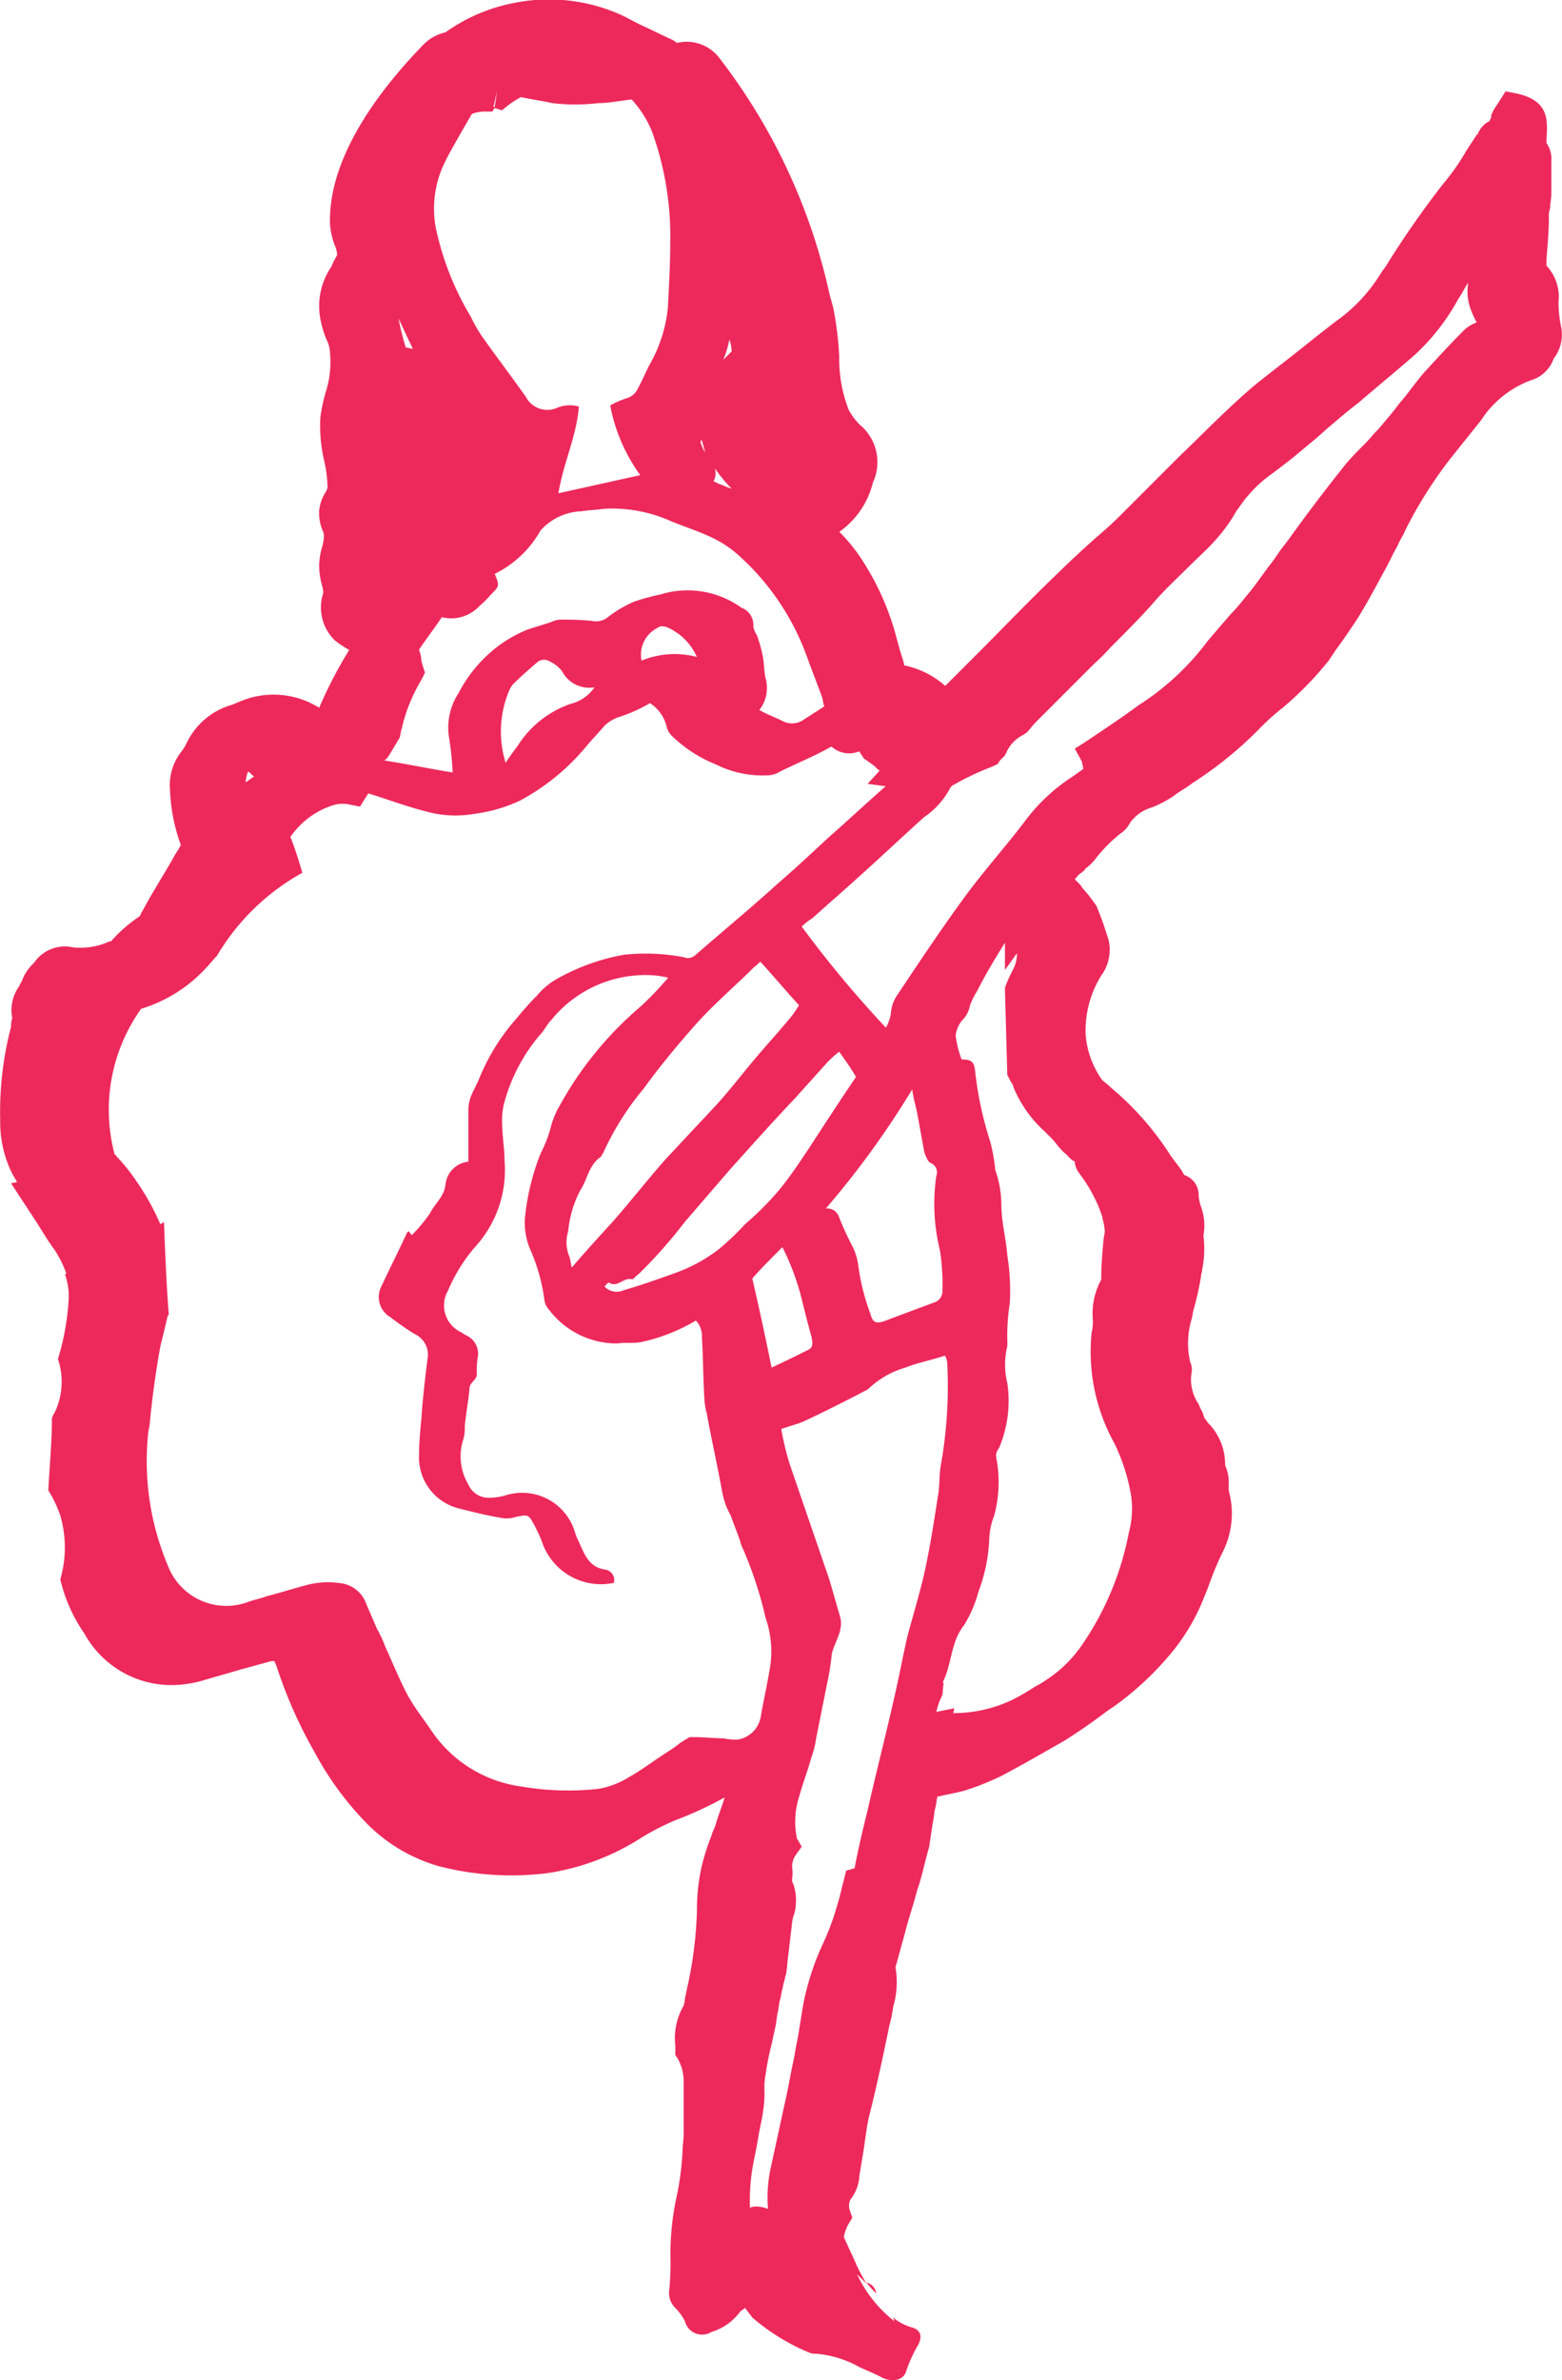 <svg xmlns="http://www.w3.org/2000/svg" width="37.19" height="56.635" viewBox="0 0 37.19 56.635">
  <g id="Groupe_17841" data-name="Groupe 17841" transform="translate(-0.081 0.282)">
    <g id="Groupe_17839" data-name="Groupe 17839" transform="translate(20.714 54.033)">
      <path id="Tracé_722" data-name="Tracé 722" d="M72.329,189.558a.3.3,0,0,0-.229-.258A2.343,2.343,0,0,0,72.329,189.558Z" transform="translate(-72.1 -189.3)" fill="#ed295c"/>
    </g>
    <g id="Groupe_17840" data-name="Groupe 17840" transform="translate(0.081 -0.282)">
      <path id="Tracé_723" data-name="Tracé 723" d="M37.245,7.477a3.156,3.156,0,0,1-.057-.516V6.9a1.082,1.082,0,0,0-.286-.859V5.873c.029-.344.057-.659.057-1a.488.488,0,0,1,.029-.2c0-.115.029-.229.029-.344V3.552a.652.652,0,0,0-.115-.43V3.008c.029-.43.057-.888-.688-1.06l-.286-.057-.2.315a1.161,1.161,0,0,0-.143.258v.057c-.029.029-.029.086-.057.086a.585.585,0,0,0-.258.286.028.028,0,0,1-.029.029c-.086.143-.172.258-.258.4a5.3,5.3,0,0,1-.544.774,22.254,22.254,0,0,0-1.375,1.977l-.086.115a3.868,3.868,0,0,1-1.089,1.175c-.487.372-.974.774-1.461,1.146l-.4.315c-.659.544-1.261,1.175-1.862,1.748l-.6.6-.229.229-.6.6c-.2.2-.4.372-.6.544-.286.258-.6.544-.888.831-.63.6-1.232,1.232-1.834,1.834l-.8.8-.029.029a2.089,2.089,0,0,0-.974-.487c-.029-.143-.086-.286-.115-.4s-.057-.2-.086-.315a6.341,6.341,0,0,0-.888-1.92,4.189,4.189,0,0,0-.458-.544,2.021,2.021,0,0,0,.8-1.175,1.153,1.153,0,0,0-.315-1.375,1.542,1.542,0,0,1-.258-.344,3.3,3.3,0,0,1-.229-1.261,7.745,7.745,0,0,0-.143-1.175l-.086-.315a14.167,14.167,0,0,0-2.636-5.644.977.977,0,0,0-1-.344.718.718,0,0,0-.2-.115L15.472.372c-.2-.086-.4-.2-.573-.286A4.2,4.2,0,0,0,12.263-.2a4.13,4.13,0,0,0-1.576.688A1.055,1.055,0,0,0,10.143.8c-.831.859-2.235,2.521-2.206,4.212a1.675,1.675,0,0,0,.115.544.674.674,0,0,1,.057.229h0a2.65,2.65,0,0,0-.143.286,1.653,1.653,0,0,0-.258,1.232,2.42,2.42,0,0,0,.143.487.747.747,0,0,1,.086.315A2.348,2.348,0,0,1,7.851,9a3.77,3.77,0,0,0-.143.659,3.637,3.637,0,0,0,.086,1,3.194,3.194,0,0,1,.086.659c0,.029-.029.057-.029.086a.966.966,0,0,0-.172.487,1.091,1.091,0,0,0,.086.458.312.312,0,0,1,.029.143,1.261,1.261,0,0,1-.057.286,1.691,1.691,0,0,0-.057.4,1.734,1.734,0,0,0,.057.43c.029.115.057.2.029.258a1.091,1.091,0,0,0,.286,1.089,2.39,2.39,0,0,0,.344.229,10.382,10.382,0,0,0-.716,1.375,2.046,2.046,0,0,0-1.662-.229,3.213,3.213,0,0,0-.372.143l-.086.029a1.706,1.706,0,0,0-1.031.888,1,1,0,0,1-.143.229,1.292,1.292,0,0,0-.258.888,4.3,4.3,0,0,0,.258,1.318c-.057.115-.143.229-.2.344-.229.4-.487.8-.716,1.232-.029.029-.029.057-.057.115a3.456,3.456,0,0,0-.688.6H2.694a1.661,1.661,0,0,1-.888.143.883.883,0,0,0-.917.372l-.029.029a1.056,1.056,0,0,0-.258.4c-.029.057-.057.086-.057.115a.976.976,0,0,0-.172.774.5.5,0,0,0-.029.172v.029a8,8,0,0,0-.258,2.235,2.732,2.732,0,0,0,.286,1.261c.029.057.086.143.115.2l-.143.029.544.831c.172.258.315.516.487.745a2.677,2.677,0,0,1,.286.573.028.028,0,0,0-.029.029,1.551,1.551,0,0,1,.086.544,6,6,0,0,1-.258,1.461,1.686,1.686,0,0,1-.086,1.289c-.029.029-.029.057-.057.115,0,.573-.057,1.146-.086,1.719a2.935,2.935,0,0,1,.286.6,2.734,2.734,0,0,1,0,1.518,3.712,3.712,0,0,0,.573,1.289,2.366,2.366,0,0,0,2.435,1.2,2.543,2.543,0,0,0,.4-.086c.286-.086.6-.172.888-.258l.63-.172a.5.5,0,0,1,.172-.029c0,.029.029.057.057.143A10.83,10.83,0,0,0,7.564,41.4a7.442,7.442,0,0,0,1.318,1.776,3.943,3.943,0,0,0,1.633.945,6.923,6.923,0,0,0,2.578.172,5.693,5.693,0,0,0,2.235-.831,5.81,5.81,0,0,1,.831-.43,8.736,8.736,0,0,0,1.175-.544c-.057.2-.143.4-.2.6-.029.115-.086.2-.115.315a5.239,5.239,0,0,0-.229.716,4.543,4.543,0,0,0-.115,1.031,9.472,9.472,0,0,1-.258,1.977c0,.057-.029.115-.029.172a1.24,1.24,0,0,1-.029.143,1.535,1.535,0,0,0-.2.945v.229l.057.086a1.1,1.1,0,0,1,.143.544V50.48c0,.143-.029.315-.029.458A6.727,6.727,0,0,1,16.188,52a6.321,6.321,0,0,0-.143,1.461,6.475,6.475,0,0,1-.029.745.5.5,0,0,0,.143.43,1.272,1.272,0,0,1,.229.315.421.421,0,0,0,.63.258,1.326,1.326,0,0,0,.688-.487c.029-.029.086-.057.115-.086.057.086.115.143.172.229a5.027,5.027,0,0,0,1.347.831.363.363,0,0,0,.172.029,2.583,2.583,0,0,1,.917.258c.2.115.458.2.659.315.258.115.516.057.573-.172a3.48,3.48,0,0,1,.258-.573c.143-.229.086-.4-.143-.458a1.247,1.247,0,0,1-.43-.229l.029.086a3.078,3.078,0,0,1-.888-1.117l.229.229a4,4,0,0,1-.258-.487c-.086-.2-.2-.43-.286-.63a1.026,1.026,0,0,1,.115-.315l.086-.143-.057-.172A.312.312,0,0,1,20.371,52a1,1,0,0,0,.172-.516l.086-.516c.057-.344.086-.688.172-1,.172-.688.315-1.375.458-2.063l.057-.229c0-.057.029-.143.029-.2a2.066,2.066,0,0,0,.057-.945h0l.229-.831c.086-.344.2-.659.286-1l.057-.172c.086-.286.143-.573.229-.859.029-.2.057-.372.086-.573.029-.115.029-.229.057-.344.029-.086.029-.2.057-.287h.029c.229-.057.43-.086.63-.143a6.669,6.669,0,0,0,.859-.344c.544-.286,1.031-.573,1.49-.831.315-.2.659-.43,1.031-.716l.172-.115a7.282,7.282,0,0,0,1.375-1.289,4.847,4.847,0,0,0,.745-1.261l.115-.286a7.206,7.206,0,0,1,.344-.831,2.032,2.032,0,0,0,.143-1.461v-.143a.982.982,0,0,0-.086-.458,1.4,1.4,0,0,0-.344-.945l-.057-.057c-.057-.086-.115-.143-.115-.2-.029-.086-.086-.172-.115-.258a1.02,1.02,0,0,1-.172-.716.445.445,0,0,0-.029-.286,2,2,0,0,1,.029-1c.029-.086.029-.172.057-.258a7.489,7.489,0,0,0,.172-.774c0-.057.029-.115.029-.172a2.453,2.453,0,0,0,.029-.8,1.322,1.322,0,0,0-.057-.688,1.063,1.063,0,0,1-.057-.258.5.5,0,0,0-.315-.487c-.029,0-.057-.057-.086-.115-.029-.029-.057-.086-.086-.115l-.172-.229a6.99,6.99,0,0,0-1.432-1.633l-.029-.029c-.057-.057-.143-.115-.172-.143a2.129,2.129,0,0,1-.4-1.117,2.5,2.5,0,0,1,.372-1.375,1.029,1.029,0,0,0,.172-.859l-.029-.086a7.17,7.17,0,0,0-.258-.716,4.211,4.211,0,0,0-.286-.372.4.4,0,0,1-.086-.115l-.143-.143c.057-.057.086-.115.143-.143.029-.029.086-.057.115-.115a1.094,1.094,0,0,0,.258-.258,3.6,3.6,0,0,1,.573-.573.676.676,0,0,0,.229-.258.971.971,0,0,1,.458-.344l.086-.029a2.712,2.712,0,0,0,.487-.258c.143-.115.315-.2.458-.315A9.132,9.132,0,0,0,30.026,17.1a5.43,5.43,0,0,1,.6-.544,8.048,8.048,0,0,0,1.089-1.117l.172-.258c.172-.229.344-.487.516-.745.229-.372.43-.745.63-1.117.115-.2.2-.4.315-.6.057-.143.143-.258.2-.4A10.326,10.326,0,0,1,34.638,10.6l.688-.859.143-.2a2.434,2.434,0,0,1,1.06-.774.819.819,0,0,0,.544-.516A.928.928,0,0,0,37.245,7.477Zm-19.8.315a1.018,1.018,0,0,1,.057.286l-.2.2A2.42,2.42,0,0,0,17.448,7.792ZM17.1,10.858a3.3,3.3,0,0,0,.4.487c-.115-.029-.2-.086-.315-.115-.029-.029-.057-.029-.115-.057A.406.406,0,0,0,17.1,10.858Zm-.315-.688c.029.115.057.2.086.315a1.018,1.018,0,0,1-.115-.258A.089.089,0,0,0,16.789,10.17Zm-4.87-8.28h0l-.057.372h-.029Zm-1.2,1.6c.2-.372.4-.716.6-1.06a.848.848,0,0,1,.286-.057h.2l.057-.086.172.057.143-.115a1.927,1.927,0,0,1,.315-.2c.258.057.487.086.745.143a4.611,4.611,0,0,0,1.089,0c.258,0,.516-.057.8-.086a2.556,2.556,0,0,1,.487.774,7.327,7.327,0,0,1,.43,2.607c0,.516-.029,1.06-.057,1.576a3.388,3.388,0,0,1-.4,1.289c-.115.2-.2.43-.315.63a.407.407,0,0,1-.258.229,2.415,2.415,0,0,0-.4.172,4.134,4.134,0,0,0,.716,1.662c-.659.143-1.289.286-1.948.43.115-.716.43-1.347.487-2.063a.787.787,0,0,0-.516.029.575.575,0,0,1-.745-.258c-.344-.487-.716-.974-1.06-1.461a3.7,3.7,0,0,1-.258-.458,6.82,6.82,0,0,1-.831-2.12A2.488,2.488,0,0,1,10.716,3.495Zm-.8,4.527c-.057,0-.115-.029-.172-.029a6.029,6.029,0,0,1-.172-.688C9.684,7.534,9.8,7.792,9.913,8.021ZM9.34,17.7l.258-.43.029-.143c0-.029.029-.086.029-.115a4.009,4.009,0,0,1,.458-1.117l.086-.172-.057-.172c0-.029-.029-.086-.029-.115a.837.837,0,0,0-.057-.258c.172-.258.372-.516.544-.774a.915.915,0,0,0,.888-.258,2.7,2.7,0,0,0,.286-.286c.2-.2.2-.2.086-.487a2.529,2.529,0,0,0,1.089-1.031,1.368,1.368,0,0,1,.974-.458c.172-.029.344-.029.516-.057a3.4,3.4,0,0,1,1.6.286c.344.143.716.258,1.06.43a2.691,2.691,0,0,1,.516.344,5.951,5.951,0,0,1,1.69,2.493c.115.315.229.6.344.917.029.086.029.172.057.229-.172.115-.315.2-.487.315a.482.482,0,0,1-.516.029c-.172-.086-.344-.143-.544-.258a.846.846,0,0,0,.143-.774c-.029-.172-.029-.315-.057-.487a3.464,3.464,0,0,0-.143-.516.607.607,0,0,1-.086-.2.442.442,0,0,0-.286-.458,2.19,2.19,0,0,0-1.92-.315,5.152,5.152,0,0,0-.63.172,2.808,2.808,0,0,0-.63.372.434.434,0,0,1-.372.086,6.981,6.981,0,0,0-.774-.029.531.531,0,0,0-.2.057c-.172.057-.372.115-.544.172a3.036,3.036,0,0,0-.6.315,3.3,3.3,0,0,0-1.06,1.2,1.5,1.5,0,0,0-.229,1.06,7.4,7.4,0,0,1,.086.831c-.544-.086-1.089-.2-1.633-.286C9.283,17.791,9.312,17.734,9.34,17.7Zm7.334-2.349a2.074,2.074,0,0,0-1.318.086.711.711,0,0,1,.372-.774c.143-.115.344.029.516.143A1.4,1.4,0,0,1,16.675,15.356Zm-2.435.716a.969.969,0,0,1-.573.4,2.426,2.426,0,0,0-1.261,1c-.086.115-.172.229-.286.4a2.513,2.513,0,0,1,.086-1.719.626.626,0,0,1,.086-.143c.2-.2.4-.372.6-.544a.259.259,0,0,1,.286,0,.78.78,0,0,1,.286.229A.729.729,0,0,0,14.24,16.072ZM5.988,18.077c.057.029.086.086.143.115l-.2.143A.837.837,0,0,1,5.988,18.077Zm11.66,23.034a1.4,1.4,0,0,1-.344-.029c-.229,0-.458-.029-.688-.029H16.5l-.143.086c-.029.029-.057.029-.086.057-.143.115-.286.2-.458.315-.258.172-.487.344-.745.487a2,2,0,0,1-.745.287,6.626,6.626,0,0,1-1.834-.057,3.075,3.075,0,0,1-2.149-1.347c-.057-.086-.143-.2-.2-.286A5.373,5.373,0,0,1,9.8,40.08c-.2-.372-.372-.8-.544-1.175a2.891,2.891,0,0,0-.2-.43l-.258-.6a.742.742,0,0,0-.63-.487,2.01,2.01,0,0,0-.716.029c-.344.086-.688.2-1.031.286-.143.057-.315.086-.458.143a1.489,1.489,0,0,1-1.891-.888,6.394,6.394,0,0,1-.458-3.18l.029-.143q.086-.945.258-1.891c.057-.229.115-.458.172-.716L4.1,31c-.057-.716-.086-1.461-.115-2.206-.029.029-.057.029-.086.057a5.748,5.748,0,0,0-.573-1.031,4.465,4.465,0,0,0-.458-.573c-.029-.029-.029-.057-.057-.057a4.136,4.136,0,0,1,.63-3.467,3.458,3.458,0,0,0,1.547-.974c.086-.086.172-.2.258-.286a5.4,5.4,0,0,1,2.034-1.977c-.086-.286-.172-.573-.286-.859L7.02,19.6a1.94,1.94,0,0,1,.974-.716.793.793,0,0,1,.372-.029l.286.057.143-.229c.029-.029.029-.057.057-.086.458.143.917.315,1.375.43a2.588,2.588,0,0,0,1.146.057,3.649,3.649,0,0,0,1.089-.315,5.282,5.282,0,0,0,1.576-1.289c.143-.172.286-.315.43-.487a.924.924,0,0,1,.4-.229,3.669,3.669,0,0,0,.688-.315.925.925,0,0,1,.4.573.462.462,0,0,0,.115.2,3.219,3.219,0,0,0,1.06.688,2.465,2.465,0,0,0,1.2.258.578.578,0,0,0,.315-.086c.4-.2.831-.372,1.232-.6a.624.624,0,0,0,.659.115c.029.029.029.057.057.086l.057.086.086.057c.029.029.086.057.115.086.057.029.086.086.172.143l-.286.315.43.057c-.458.4-.917.831-1.375,1.232-.4.372-.8.745-1.2,1.089-.63.573-1.289,1.117-1.948,1.69a.263.263,0,0,1-.286.057,4.775,4.775,0,0,0-1.432-.057,5.06,5.06,0,0,0-1.633.6,1.748,1.748,0,0,0-.43.372c-.172.172-.344.372-.487.544a4.983,4.983,0,0,0-.888,1.432c-.057.143-.143.286-.2.43a1.018,1.018,0,0,0-.057.286V27.36a.609.609,0,0,0-.544.544c-.029.286-.258.458-.372.688a3.73,3.73,0,0,1-.43.516c-.029-.029-.057-.057-.057-.086-.029,0-.029,0-.057.029-.2.43-.43.888-.63,1.318a.551.551,0,0,0,.229.688,6.95,6.95,0,0,0,.573.4.54.54,0,0,1,.315.6c-.057.458-.115.945-.143,1.4-.029.286-.057.573-.057.859A1.253,1.253,0,0,0,11,35.611c.344.086.688.172,1.031.229a.705.705,0,0,0,.344-.029c.286-.057.286-.057.43.2.057.115.115.229.172.372a1.483,1.483,0,0,0,1.719,1,.251.251,0,0,0-.2-.315c-.43-.057-.516-.43-.659-.716-.057-.115-.086-.258-.143-.372A1.312,1.312,0,0,0,12.12,35.3a1.452,1.452,0,0,1-.372.057.524.524,0,0,1-.516-.315,1.31,1.31,0,0,1-.115-1.089.975.975,0,0,0,.029-.286c.029-.315.086-.6.115-.917,0-.143.2-.2.172-.372a2.03,2.03,0,0,1,.029-.4.479.479,0,0,0-.286-.487c-.057-.029-.086-.057-.143-.086a.7.7,0,0,1-.286-.974,3.9,3.9,0,0,1,.688-1.089,2.709,2.709,0,0,0,.659-2.005c0-.286-.057-.6-.057-.888a1.586,1.586,0,0,1,.057-.516,4.177,4.177,0,0,1,.831-1.576c.115-.115.172-.258.286-.372a2.882,2.882,0,0,1,2.407-1.06,2.383,2.383,0,0,1,.372.057,7.626,7.626,0,0,1-.659.688,8.431,8.431,0,0,0-1.92,2.349,2,2,0,0,0-.229.573,3.415,3.415,0,0,1-.229.573,5.61,5.61,0,0,0-.372,1.518,1.632,1.632,0,0,0,.115.745,4.444,4.444,0,0,1,.344,1.2.427.427,0,0,0,.115.258,2.022,2.022,0,0,0,1.633.8c.172-.029.372,0,.544-.029a4.356,4.356,0,0,0,1.318-.516.536.536,0,0,1,.143.4c.029.487.029.945.057,1.432a1.677,1.677,0,0,0,.057.372c.115.63.258,1.261.372,1.891a1.774,1.774,0,0,0,.2.544c.057.172.143.372.2.544.029.057.029.115.057.172a9.314,9.314,0,0,1,.573,1.719,2.436,2.436,0,0,1,.086,1.289c-.057.344-.143.716-.2,1.06A.667.667,0,0,1,17.649,41.112ZM22.462,29.48a5.239,5.239,0,0,1,.057.945.276.276,0,0,1-.2.286c-.372.143-.774.286-1.146.43-.229.086-.315.057-.372-.172a5.166,5.166,0,0,1-.286-1.146,1.415,1.415,0,0,0-.143-.458,7.325,7.325,0,0,1-.315-.688.289.289,0,0,0-.315-.2A21.188,21.188,0,0,0,21.8,25.641c.029.229.086.4.115.544l.172.945c.029.086.086.229.143.258a.24.24,0,0,1,.143.315A4.648,4.648,0,0,0,22.462,29.48Zm-3.123-2.435c-.229.344-.458.688-.716,1a7.069,7.069,0,0,1-.8.8,6.255,6.255,0,0,1-.63.6,3.8,3.8,0,0,1-1.06.573c-.4.143-.8.286-1.2.4a.4.4,0,0,1-.458-.086c.057-.057.086-.115.115-.086.2.115.344-.143.544-.086.029,0,.086-.086.143-.115a11.709,11.709,0,0,0,1.117-1.261c.372-.43.716-.831,1.089-1.261.516-.573,1-1.117,1.518-1.662l.774-.859a2.583,2.583,0,0,1,.286-.258c.143.2.286.4.4.6C20.084,25.9,19.712,26.472,19.339,27.045Zm0,4.785c-.286.143-.573.286-.888.43-.143-.716-.286-1.375-.458-2.12.2-.229.458-.487.716-.745a5.968,5.968,0,0,1,.43,1.117c.086.344.172.688.258,1C19.425,31.629,19.454,31.772,19.339,31.829Zm-.43-7.907c-.286.344-.6.688-.888,1.031s-.573.716-.888,1.06L15.93,27.3c-.43.487-.831,1-1.261,1.49-.315.344-.63.688-.974,1.089-.029-.115-.029-.172-.057-.258a.872.872,0,0,1-.029-.6,2.583,2.583,0,0,1,.286-.974c.172-.258.2-.6.487-.8.029-.029.029-.057.057-.086a6.7,6.7,0,0,1,.974-1.547c.372-.516.8-1.031,1.232-1.518s.945-.917,1.4-1.375c.057-.029.086-.086.143-.115.315.344.6.688.917,1.031C19.053,23.721,19,23.807,18.909,23.922Zm3.209,13.093c-.115.544-.286,1.089-.43,1.633-.115.487-.2.974-.315,1.461-.2.888-.43,1.776-.63,2.664-.115.458-.229.945-.315,1.4l-.2.057-.057.229c-.057.2-.086.372-.143.544a5.986,5.986,0,0,1-.344.945,6.208,6.208,0,0,0-.4,1.117c-.086.315-.115.6-.172.917-.029.229-.086.43-.115.659-.086.372-.143.745-.229,1.117-.115.516-.229,1.06-.344,1.576a3.29,3.29,0,0,0-.057.945.837.837,0,0,0-.258-.057.363.363,0,0,0-.172.029,4.778,4.778,0,0,1,.086-1.089l.029-.143c.029-.143.057-.286.086-.458.029-.2.086-.4.115-.63a2.78,2.78,0,0,0,.029-.487,1.513,1.513,0,0,1,.029-.372,6.335,6.335,0,0,1,.143-.716c.029-.143.057-.258.086-.4.029-.115.029-.229.057-.344s.029-.229.057-.315.029-.172.057-.258l.029-.143c.029-.057.029-.143.057-.2.029-.172.029-.315.057-.487.029-.258.057-.487.086-.745a1.241,1.241,0,0,1,.029-.143.837.837,0,0,0,.057-.258,1.2,1.2,0,0,0-.057-.516.172.172,0,0,1-.029-.115.939.939,0,0,0,0-.286.493.493,0,0,1,.086-.287l.143-.2-.115-.2a1.954,1.954,0,0,1,.057-1c.086-.315.2-.6.286-.917a2.146,2.146,0,0,0,.115-.458l.258-1.289a6.2,6.2,0,0,0,.115-.716c.057-.286.286-.544.2-.888-.086-.286-.172-.6-.258-.888l-.945-2.75a7.048,7.048,0,0,1-.2-.831c.229-.086.4-.115.573-.2.487-.229,1-.487,1.49-.745a2.136,2.136,0,0,1,.888-.516c.286-.115.6-.172.945-.286a.414.414,0,0,1,.057.2,10.794,10.794,0,0,1-.143,2.349c-.057.258-.029.544-.086.831C22.319,35.926,22.233,36.471,22.118,37.015Zm3.667-9.368h0a3.563,3.563,0,0,1,.544,1.031v.029a1.478,1.478,0,0,1,.057.315l-.029.172c-.029.315-.057.63-.057.974a1.668,1.668,0,0,0-.2.945,1.074,1.074,0,0,1-.029.315,4.5,4.5,0,0,0,.544,2.636,4.58,4.58,0,0,1,.4,1.261,2.219,2.219,0,0,1-.057.859,7.027,7.027,0,0,1-1.089,2.636,3.062,3.062,0,0,1-.859.859,2.519,2.519,0,0,1-.286.172,5.321,5.321,0,0,1-.544.315,3.224,3.224,0,0,1-1.375.315h-.029l.029-.115-.43.086a1.615,1.615,0,0,1,.115-.344c.057-.086.029-.2.057-.315,0-.029-.029-.057,0-.086.2-.43.172-.917.487-1.318a2.944,2.944,0,0,0,.344-.8,3.972,3.972,0,0,0,.258-1.289,1.673,1.673,0,0,1,.115-.516,3.059,3.059,0,0,0,.057-1.347.275.275,0,0,1,.057-.258,2.873,2.873,0,0,0,.2-1.547,1.861,1.861,0,0,1,0-.888v-.115a4.778,4.778,0,0,1,.057-.888,5.212,5.212,0,0,0-.057-1.146c-.029-.4-.143-.8-.143-1.232a2.486,2.486,0,0,0-.143-.8,4.5,4.5,0,0,0-.115-.659,8.6,8.6,0,0,1-.372-1.748c-.029-.172-.086-.229-.315-.229a2.393,2.393,0,0,1-.143-.573.735.735,0,0,1,.143-.344.684.684,0,0,0,.2-.372,1.926,1.926,0,0,1,.172-.344c.2-.4.43-.774.659-1.146h0V22.8l.286-.4a.793.793,0,0,1-.086.372c-.057.115-.115.229-.172.372l-.029.086.057,2.063.086.172a.217.217,0,0,1,.057.115,2.936,2.936,0,0,0,.745,1.06l.086.086a1.854,1.854,0,0,1,.229.258,1.728,1.728,0,0,0,.229.229.452.452,0,0,0,.172.143A.539.539,0,0,0,25.785,27.646Zm9.082-20c-.286.286-.6.63-.888.945-.2.229-.372.487-.573.716-.172.229-.344.43-.516.63-.115.115-.2.229-.344.372s-.286.286-.43.458c-.458.573-.917,1.175-1.347,1.776l-.086.115c-.143.172-.258.372-.4.544-.172.229-.344.487-.544.716a4.98,4.98,0,0,1-.372.43l-.516.6A6.262,6.262,0,0,1,27.189,16.5c-.43.315-.859.6-1.289.888l-.229.143.172.315c0,.057.029.115.029.172-.086.057-.2.143-.286.2a4.36,4.36,0,0,0-1.117,1.06c-.458.6-.974,1.175-1.432,1.8-.544.745-1.06,1.518-1.576,2.292a.906.906,0,0,0-.172.487,1.071,1.071,0,0,1-.115.315,26.25,26.25,0,0,1-2.005-2.407,1.575,1.575,0,0,1,.258-.2c.344-.315.716-.63,1.06-.945.544-.487,1.06-.974,1.6-1.461a1.888,1.888,0,0,0,.6-.659.224.224,0,0,1,.115-.115h0a6.594,6.594,0,0,1,.917-.43l.115-.057.057-.086.029-.029.086-.086.029-.057a.842.842,0,0,1,.4-.43l.086-.057.057-.057a2.084,2.084,0,0,1,.229-.258l.945-.945.372-.372a5.293,5.293,0,0,0,.4-.4c.315-.315.63-.63.945-.974.286-.344.6-.63.945-.974.2-.2.43-.4.63-.63a3.749,3.749,0,0,0,.487-.688l.029-.029a3.084,3.084,0,0,1,.8-.831l.115-.086c.115-.086.258-.2.372-.286l.516-.43c.143-.115.286-.258.43-.372.2-.172.4-.344.63-.516.43-.372.888-.745,1.347-1.146A5.2,5.2,0,0,0,34.81,6.818c.086-.115.143-.258.229-.372a1.215,1.215,0,0,0,.057.63,2.791,2.791,0,0,0,.143.315A.872.872,0,0,0,34.867,7.649Z" transform="translate(-0.081 0.282)" fill="#ed295c"/>
    </g>
  </g>
</svg>
